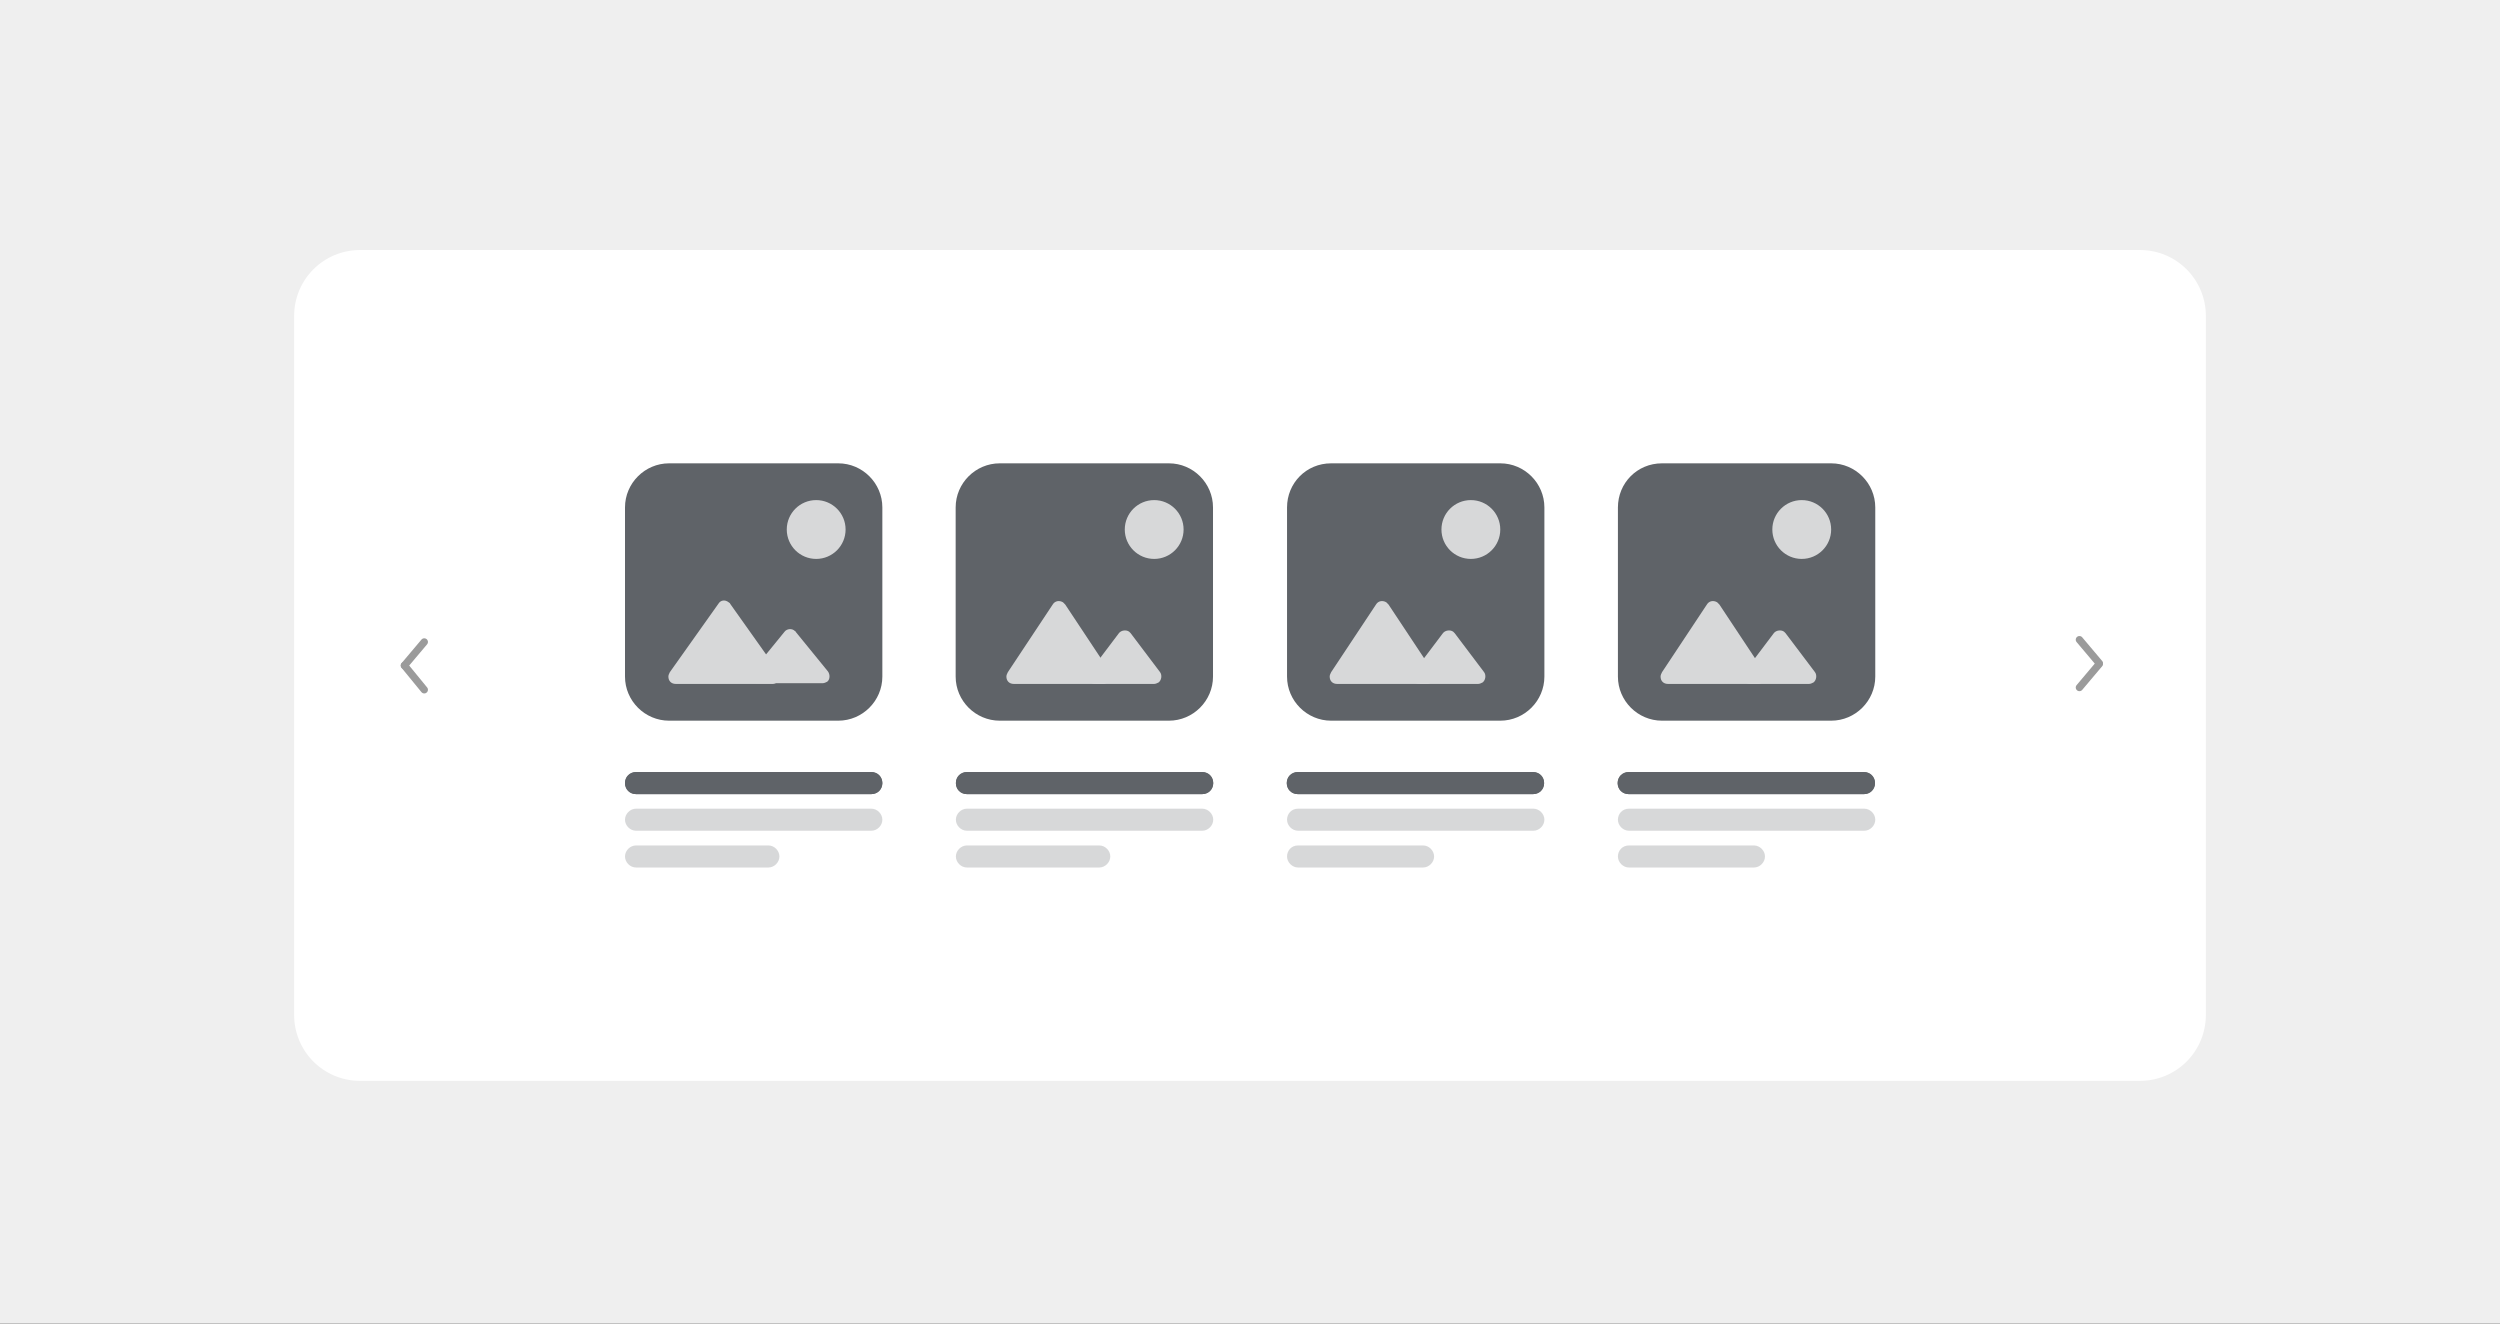 <?xml version="1.0" encoding="utf-8"?>
<!-- Generator: Adobe Illustrator 28.3.0, SVG Export Plug-In . SVG Version: 6.00 Build 0)  -->
<svg version="1.1" id="Capa_1" xmlns="http://www.w3.org/2000/svg" xmlns:xlink="http://www.w3.org/1999/xlink" x="0px" y="0px"
	 viewBox="0 0 340 180" style="enable-background:new 0 0 340 180;" xml:space="preserve">
<rect x="0" y="0" width="340" height="180" fill="#333333" stroke="none"/>
<style type="text/css">
	.st0{clip-path:url(#SVGID_00000180359116649073003880000001485614480990028681_);}
	.st1{fill:#EFEFEF;}
	.st2{fill:#FFFFFF;}
	.st3{fill:#5F6368;}
	.st4{fill:#D7D8D9;}
	.st5{fill:none;stroke:#5F6368;}
	.st6{opacity:0.252;fill:#5F6368;enable-background:new    ;}
	.st7{opacity:0.7;}
	.st8{fill:none;stroke:#707070;stroke-linecap:round;}
</style>
<g>
	<defs>
		<rect id="SVGID_1_" y="0" width="340" height="180"/>
	</defs>
	<clipPath id="SVGID_00000031204399245712568410000013986793239618219422_">
		<use xlink:href="#SVGID_1_"  style="overflow:visible;"/>
	</clipPath>
	<g id="block-carousel-inline" style="clip-path:url(#SVGID_00000031204399245712568410000013986793239618219422_);">
		<rect y="0" class="st1" width="340" height="180"/>
		<path id="Rectángulo_50" class="st2" d="M49,34h242c5,0,9,4,9,9v95c0,5-4,9-9,9H49c-5,0-9-4-9-9V43C40,38,44,34,49,34z"/>
		<g id="Grupo_119" transform="translate(0 -14)">
			<g id="Grupo_101" transform="translate(10 33.908)">
				<g id="Grupo_51" transform="translate(75 43.105)">
					<g id="Grupo_70" transform="translate(0 0)">
						<path id="Rectángulo_138" class="st3" d="M6,0h23c3.3,0,6,2.7,6,6v23c0,3.3-2.7,6-6,6H6c-3.3,0-6-2.7-6-6V6C0,2.7,2.7,0,6,0z
							"/>
						<path id="Polígono_62" class="st4" d="M12.7,19.1c0.3-0.5,0.9-0.6,1.4-0.2c0.1,0.1,0.2,0.1,0.2,0.2l6.6,9.3
							c0.3,0.5,0.2,1.1-0.2,1.4c-0.2,0.1-0.4,0.2-0.6,0.2H6.9c-0.6,0-1-0.4-1-1c0-0.2,0.1-0.4,0.2-0.6L12.7,19.1z"/>
						<path id="Polígono_63" class="st4" d="M21.7,22.9c0.3-0.4,1-0.5,1.4-0.1c0.1,0,0.1,0.1,0.1,0.1l4.4,5.4
							c0.3,0.4,0.3,1.1-0.1,1.4c-0.2,0.1-0.4,0.2-0.6,0.2h-8.8c-0.6,0-1-0.4-1-1c0-0.2,0.1-0.5,0.2-0.6L21.7,22.9z"/>
						<circle id="Elipse_50" class="st4" cx="26" cy="9" r="4"/>
					</g>
					<g id="Grupo_97" transform="translate(45.269 0)">
						<path id="Rectángulo_138-2" class="st3" d="M5.7,0h23c3.3,0,6,2.7,6,6v23c0,3.3-2.7,6-6,6h-23c-3.3,0-6-2.7-6-6V6
							C-0.3,2.7,2.4,0,5.7,0z"/>
						<path id="Polígono_62-2" class="st4" d="M12.9,19.2c0.3-0.5,0.9-0.6,1.4-0.3c0.1,0.1,0.2,0.2,0.3,0.3l6.1,9.2
							c0.3,0.5,0.2,1.1-0.3,1.4c-0.2,0.1-0.4,0.2-0.6,0.2H7.6c-0.6,0-1-0.4-1-1c0-0.2,0.1-0.4,0.2-0.6L12.9,19.2z"/>
						<path id="Polígono_63-2" class="st4" d="M21.9,23.1c0.3-0.4,1-0.5,1.4-0.2c0.1,0.1,0.1,0.1,0.2,0.2l4,5.3
							c0.3,0.4,0.2,1.1-0.2,1.4c-0.2,0.1-0.4,0.2-0.6,0.2h-8c-0.6,0-1-0.4-1-1c0-0.2,0.1-0.4,0.2-0.6L21.9,23.1z"/>
						<circle id="Elipse_50-2" class="st4" cx="26.7" cy="9" r="4"/>
					</g>
					<g id="Grupo_98" transform="translate(89.537 0)">
						<path id="Rectángulo_138-3" class="st3" d="M6.5,0h23c3.3,0,6,2.7,6,6v23c0,3.3-2.7,6-6,6h-23c-3.3,0-6-2.7-6-6V6
							C0.5,2.7,3.1,0,6.5,0z"/>
						<path id="Polígono_62-3" class="st4" d="M12.6,19.2c0.3-0.5,0.9-0.6,1.4-0.3c0.1,0.1,0.2,0.2,0.3,0.3l6.1,9.2
							c0.3,0.5,0.2,1.1-0.3,1.4C20,29.9,19.8,30,19.6,30H7.3c-0.6,0-1-0.4-1-1c0-0.2,0.1-0.4,0.2-0.6L12.6,19.2z"/>
						<path id="Polígono_63-3" class="st4" d="M21.7,23.1c0.3-0.4,1-0.5,1.4-0.2c0.1,0.1,0.1,0.1,0.2,0.2l4,5.3
							c0.3,0.4,0.2,1.1-0.2,1.4c-0.2,0.1-0.4,0.2-0.6,0.2h-8c-0.6,0-1-0.4-1-1c0-0.2,0.1-0.4,0.2-0.6L21.7,23.1z"/>
						<circle id="Elipse_50-3" class="st4" cx="25.5" cy="9" r="4"/>
					</g>
					<g id="Grupo_57" transform="translate(0 42.367)">
						<g id="Rectángulo_69" transform="translate(45 -0.38)">
							<path class="st3" d="M1.5,0h32C34.3,0,35,0.7,35,1.5l0,0C35,2.3,34.3,3,33.5,3h-32C0.7,3,0,2.3,0,1.5l0,0C0,0.7,0.7,0,1.5,0z
								"/>
							<path class="st5" d="M1.5,0.5h32c0.6,0,1,0.4,1,1l0,0c0,0.6-0.4,1-1,1h-32c-0.6,0-1-0.4-1-1l0,0C0.5,0.9,0.9,0.5,1.5,0.5z"/>
						</g>
						<path id="Rectángulo_70" class="st6" d="M46.5,4.6h32c0.8,0,1.5,0.7,1.5,1.5l0,0c0,0.8-0.7,1.5-1.5,1.5h-32
							c-0.8,0-1.5-0.7-1.5-1.5l0,0C45,5.3,45.7,4.6,46.5,4.6z"/>
						<path id="Rectángulo_71" class="st6" d="M46.5,9.6h18c0.8,0,1.5,0.7,1.5,1.5l0,0c0,0.8-0.7,1.5-1.5,1.5h-18
							c-0.8,0-1.5-0.7-1.5-1.5l0,0C45,10.3,45.7,9.6,46.5,9.6z"/>
						<path id="Rectángulo_228" class="st6" d="M1.5,9.6h18c0.8,0,1.5,0.7,1.5,1.5l0,0c0,0.8-0.7,1.5-1.5,1.5h-18
							c-0.8,0-1.5-0.7-1.5-1.5l0,0C0,10.3,0.7,9.6,1.5,9.6z"/>
					</g>
					<g id="Grupo_99" transform="translate(89.537 42.367)">
						<g id="Rectángulo_69-2" transform="translate(0.463 -0.38)">
							<path class="st3" d="M1.5,0h32C34.3,0,35,0.7,35,1.5l0,0C35,2.3,34.3,3,33.5,3h-32C0.7,3,0,2.3,0,1.5l0,0C0,0.7,0.7,0,1.5,0z
								"/>
							<path class="st5" d="M1.5,0.5h32c0.6,0,1,0.4,1,1l0,0c0,0.6-0.4,1-1,1h-32c-0.6,0-1-0.4-1-1l0,0C0.5,0.9,0.9,0.5,1.5,0.5z"/>
						</g>
						<path id="Rectángulo_70-2" class="st6" d="M2,4.6h32c0.8,0,1.5,0.7,1.5,1.5l0,0c0,0.8-0.7,1.5-1.5,1.5H2
							c-0.8,0-1.5-0.7-1.5-1.5l0,0C0.5,5.3,1.1,4.6,2,4.6z"/>
						<path id="Rectángulo_71-2" class="st6" d="M2,9.6h17c0.8,0,1.5,0.7,1.5,1.5l0,0c0,0.8-0.7,1.5-1.5,1.5H2
							c-0.8,0-1.5-0.7-1.5-1.5l0,0C0.5,10.3,1.1,9.6,2,9.6z"/>
					</g>
					<g id="Grupo_100" transform="translate(0 42.367)">
						<g id="Rectángulo_69-3" transform="translate(0 -0.38)">
							<path class="st3" d="M1.5,0h32C34.3,0,35,0.7,35,1.5l0,0C35,2.3,34.3,3,33.5,3h-32C0.7,3,0,2.3,0,1.5l0,0C0,0.7,0.7,0,1.5,0z
								"/>
							<path class="st5" d="M1.5,0.5h32c0.6,0,1,0.4,1,1l0,0c0,0.6-0.4,1-1,1h-32c-0.6,0-1-0.4-1-1l0,0C0.5,0.9,0.9,0.5,1.5,0.5z"/>
						</g>
						<path id="Rectángulo_70-3" class="st6" d="M1.5,4.6h32c0.8,0,1.5,0.7,1.5,1.5l0,0c0,0.8-0.7,1.5-1.5,1.5h-32
							C0.7,7.6,0,6.9,0,6.1l0,0C0,5.3,0.7,4.6,1.5,4.6z"/>
					</g>
					<g id="Grupo_117" transform="translate(134.537)">
						<path id="Rectángulo_138-4" class="st3" d="M6.5,0h23c3.3,0,6,2.7,6,6v23c0,3.3-2.7,6-6,6h-23c-3.3,0-6-2.7-6-6V6
							C0.5,2.7,3.1,0,6.5,0z"/>
						<path id="Polígono_62-4" class="st4" d="M12.6,19.2c0.3-0.5,0.9-0.6,1.4-0.3c0.1,0.1,0.2,0.2,0.3,0.3l6.1,9.2
							c0.3,0.5,0.2,1.1-0.3,1.4C20,29.9,19.8,30,19.6,30H7.3c-0.6,0-1-0.4-1-1c0-0.2,0.1-0.4,0.2-0.6L12.6,19.2z"/>
						<path id="Polígono_63-4" class="st4" d="M21.7,23.1c0.3-0.4,1-0.5,1.4-0.2c0.1,0.1,0.1,0.1,0.2,0.2l4,5.3
							c0.3,0.4,0.2,1.1-0.2,1.4c-0.2,0.1-0.4,0.2-0.6,0.2h-8c-0.6,0-1-0.4-1-1c0-0.2,0.1-0.4,0.2-0.6L21.7,23.1z"/>
						<circle id="Elipse_50-4" class="st4" cx="25.5" cy="9" r="4"/>
					</g>
					<g id="Grupo_118" transform="translate(134.537 42.368)">
						<g id="Rectángulo_69-4" transform="translate(0.463 -0.38)">
							<path class="st3" d="M1.5,0h32C34.3,0,35,0.7,35,1.5l0,0C35,2.3,34.3,3,33.5,3h-32C0.7,3,0,2.3,0,1.5l0,0C0,0.7,0.7,0,1.5,0z
								"/>
							<path class="st5" d="M1.5,0.5h32c0.6,0,1,0.4,1,1l0,0c0,0.6-0.4,1-1,1h-32c-0.6,0-1-0.4-1-1l0,0C0.5,0.9,0.9,0.5,1.5,0.5z"/>
						</g>
						<path id="Rectángulo_70-4" class="st6" d="M2,4.6h32c0.8,0,1.5,0.7,1.5,1.5l0,0c0,0.8-0.7,1.5-1.5,1.5H2
							c-0.8,0-1.5-0.7-1.5-1.5l0,0C0.5,5.3,1.1,4.6,2,4.6z"/>
						<path id="Rectángulo_71-3" class="st6" d="M2,9.6h17c0.8,0,1.5,0.7,1.5,1.5l0,0c0,0.8-0.7,1.5-1.5,1.5H2
							c-0.8,0-1.5-0.7-1.5-1.5l0,0C0.5,10.3,1.1,9.6,2,9.6z"/>
					</g>
				</g>
			</g>
		</g>
		<g id="Grupo_143" transform="translate(0 3)" class="st7">
			<g id="Grupo_36" transform="translate(55 84.308)">
				<path id="Trazado_17" class="st8" d="M0,3.2L2.7,0"/>
				<path id="Trazado_18" class="st8" d="M2.7,6.5L0,3.2"/>
			</g>
			<path id="Trazado_19" class="st8" d="M285.5,87.2l-2.7-3.2"/>
			<path id="Trazado_20" class="st8" d="M282.8,90.5l2.7-3.2"/>
		</g>
	</g>
</g>
</svg>
